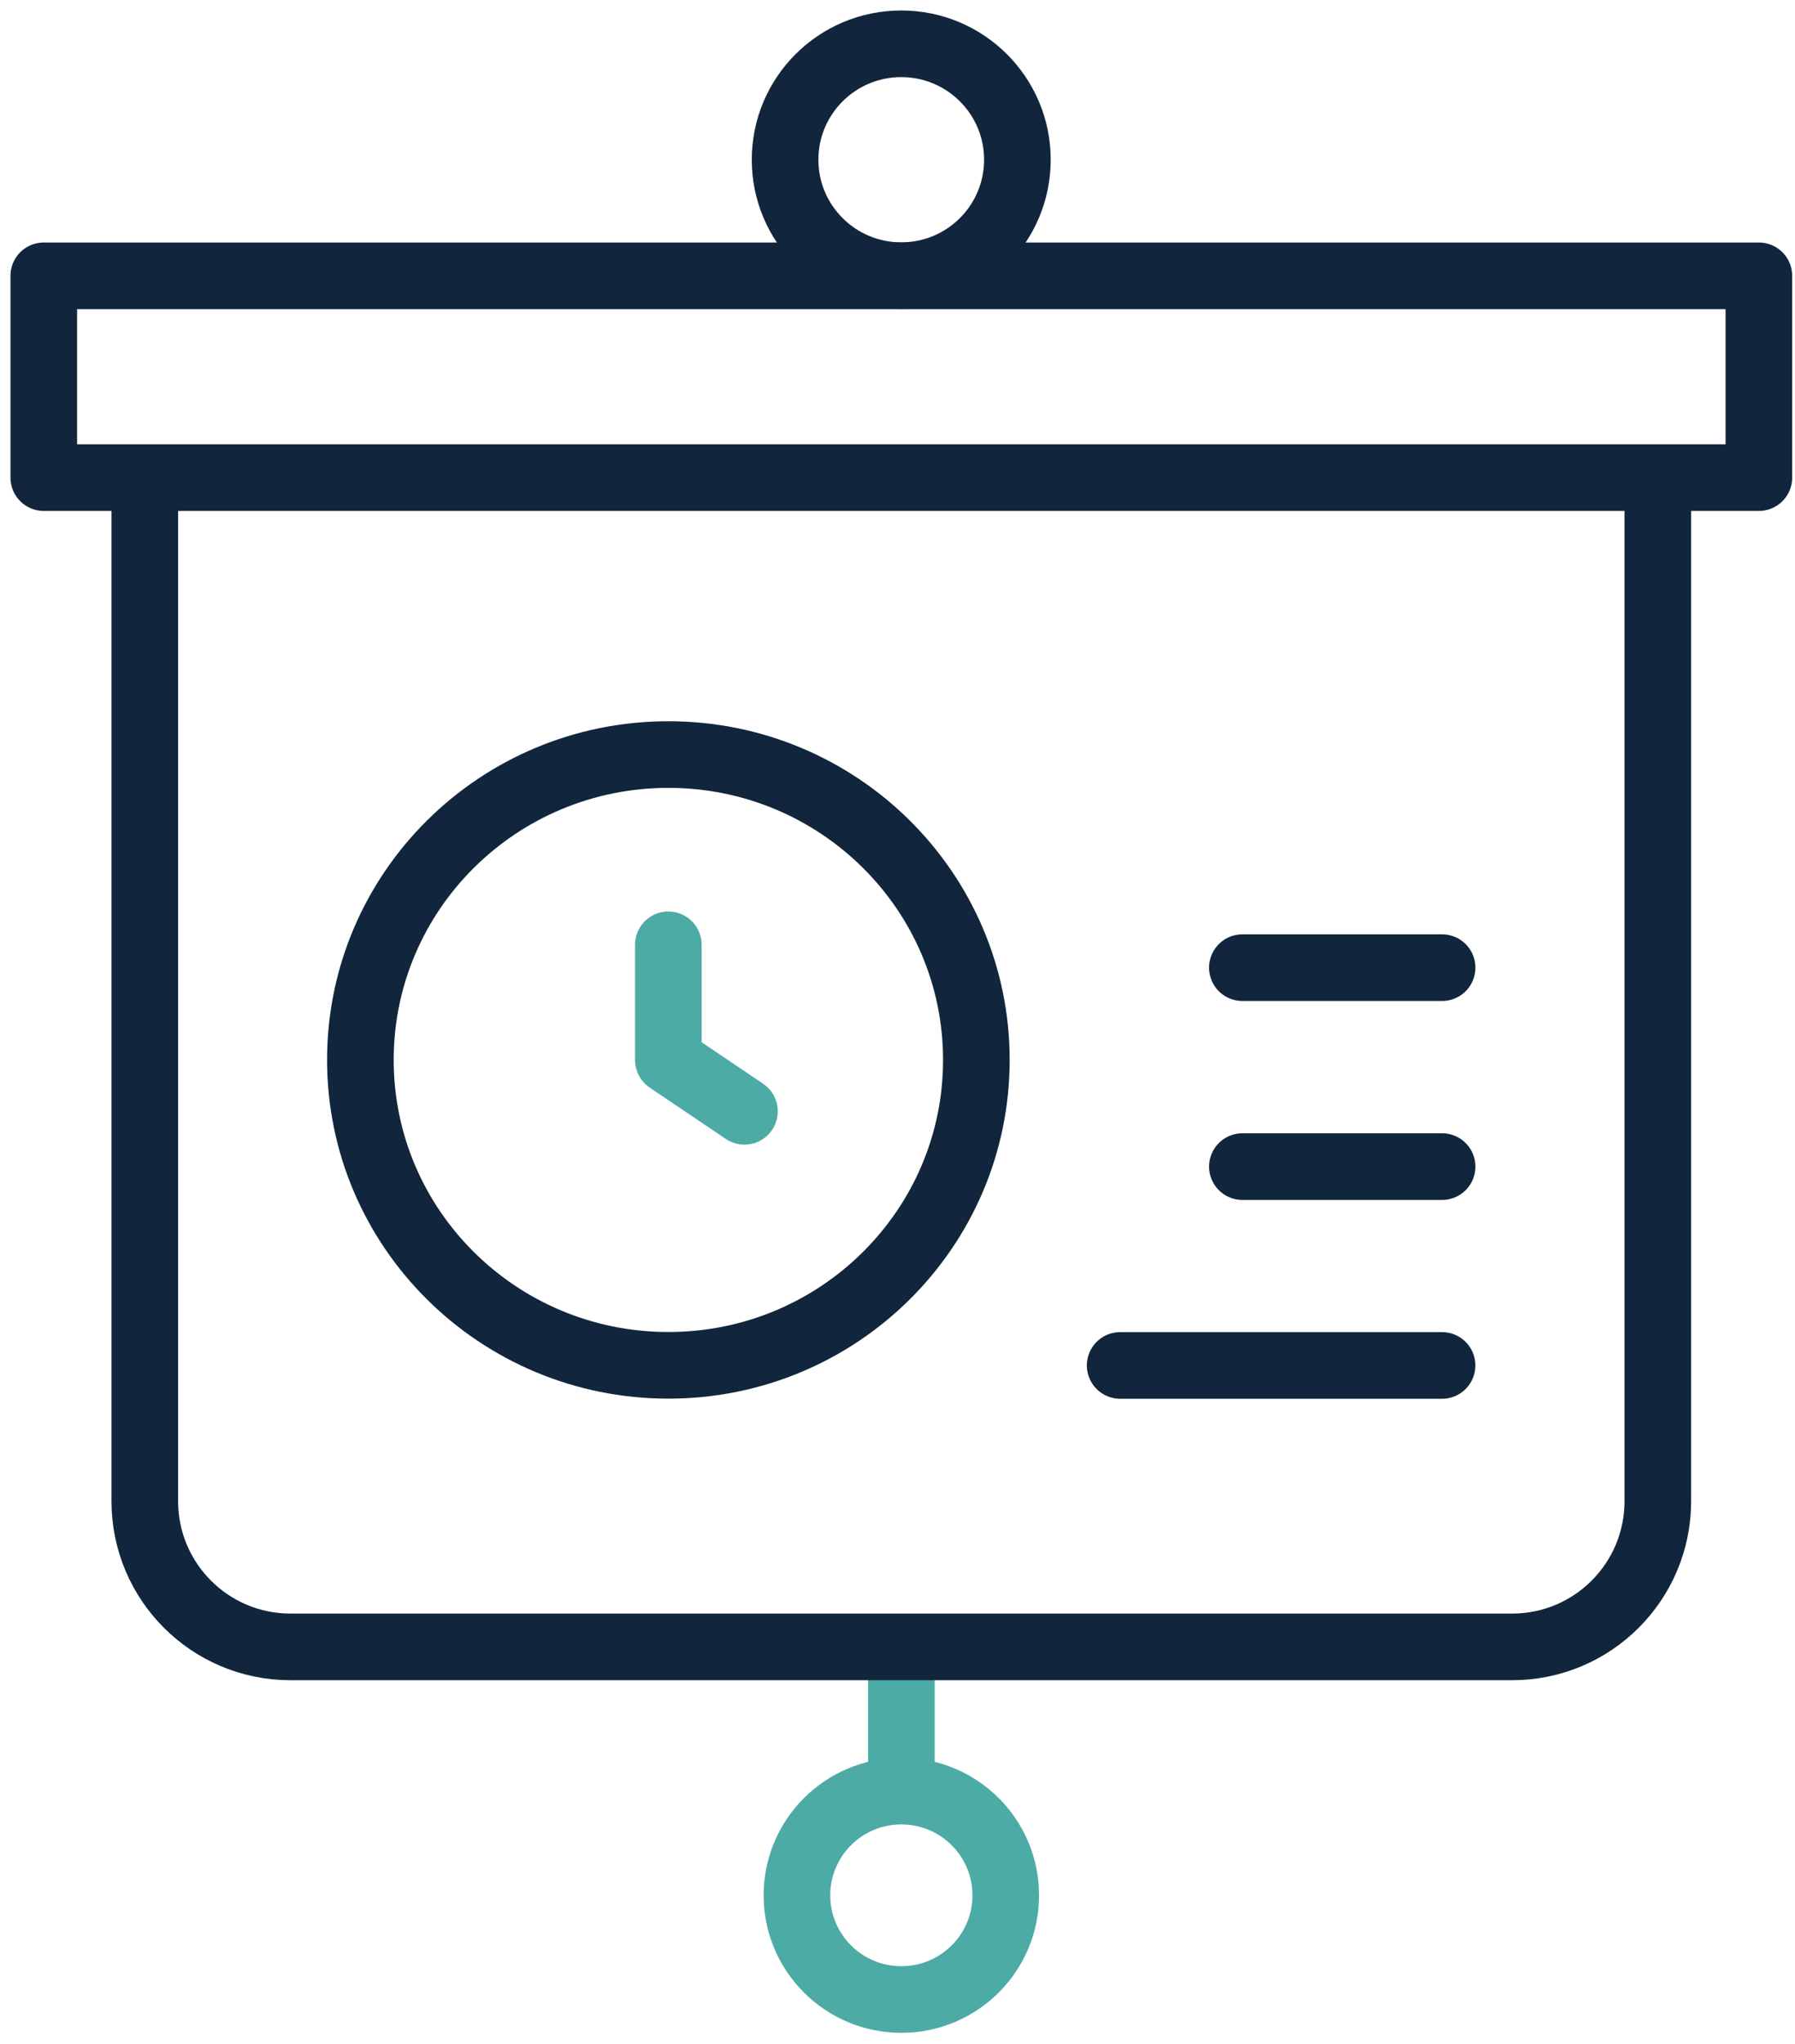 <svg width="123" height="140" viewBox="0 0 123 140" fill="none" xmlns="http://www.w3.org/2000/svg">
<path d="M61.766 114.855V121.564" stroke="#4DABA6" stroke-width="4.565" stroke-miterlimit="10" stroke-linecap="round" stroke-linejoin="round"/>
<path d="M61.764 136.976C65.715 136.976 68.918 133.78 68.918 129.838C68.918 125.895 65.715 122.699 61.764 122.699C57.812 122.699 54.609 125.895 54.609 129.838C54.609 133.78 57.812 136.976 61.764 136.976Z" stroke="#4DABA6" stroke-width="4.565" stroke-miterlimit="10" stroke-linecap="round" stroke-linejoin="round"/>
<path d="M120.524 18.895H3V32.719H120.524V18.895Z" stroke="#11263C" stroke-width="4.565" stroke-miterlimit="10" stroke-linecap="round" stroke-linejoin="round"/>
<path d="M113.6 34.609V102.838C113.6 108.35 109.132 112.819 103.622 112.819H19.9C14.389 112.819 9.922 108.35 9.922 102.838V34.609" stroke="#11263C" stroke-width="4.565" stroke-miterlimit="10" stroke-linecap="round" stroke-linejoin="round"/>
<path d="M61.757 18.884C66.153 18.884 69.716 15.328 69.716 10.942C69.716 6.556 66.153 3 61.757 3C57.361 3 53.797 6.556 53.797 10.942C53.797 15.328 57.361 18.884 61.757 18.884Z" stroke="#11263C" stroke-width="4.565" stroke-miterlimit="10" stroke-linecap="round" stroke-linejoin="round"/>
<path d="M76.758 93.539H98.815" stroke="#11263C" stroke-width="4.565" stroke-miterlimit="10" stroke-linecap="round" stroke-linejoin="round"/>
<path d="M85.133 79.918H98.818" stroke="#11263C" stroke-width="4.565" stroke-miterlimit="10" stroke-linecap="round" stroke-linejoin="round"/>
<path d="M85.133 66.289H98.818" stroke="#11263C" stroke-width="4.565" stroke-miterlimit="10" stroke-linecap="round" stroke-linejoin="round"/>
<path d="M45.8 93.531C57.455 93.531 66.904 84.165 66.904 72.611C66.904 61.057 57.455 51.691 45.8 51.691C34.144 51.691 24.695 61.057 24.695 72.611C24.695 84.165 34.144 93.531 45.8 93.531Z" stroke="#11263C" stroke-width="4.565" stroke-miterlimit="10" stroke-linecap="round" stroke-linejoin="round"/>
<path d="M45.797 64.723V72.613L51.012 76.131" stroke="#4DABA6" stroke-width="4.565" stroke-miterlimit="10" stroke-linecap="round" stroke-linejoin="round"/>
</svg>

